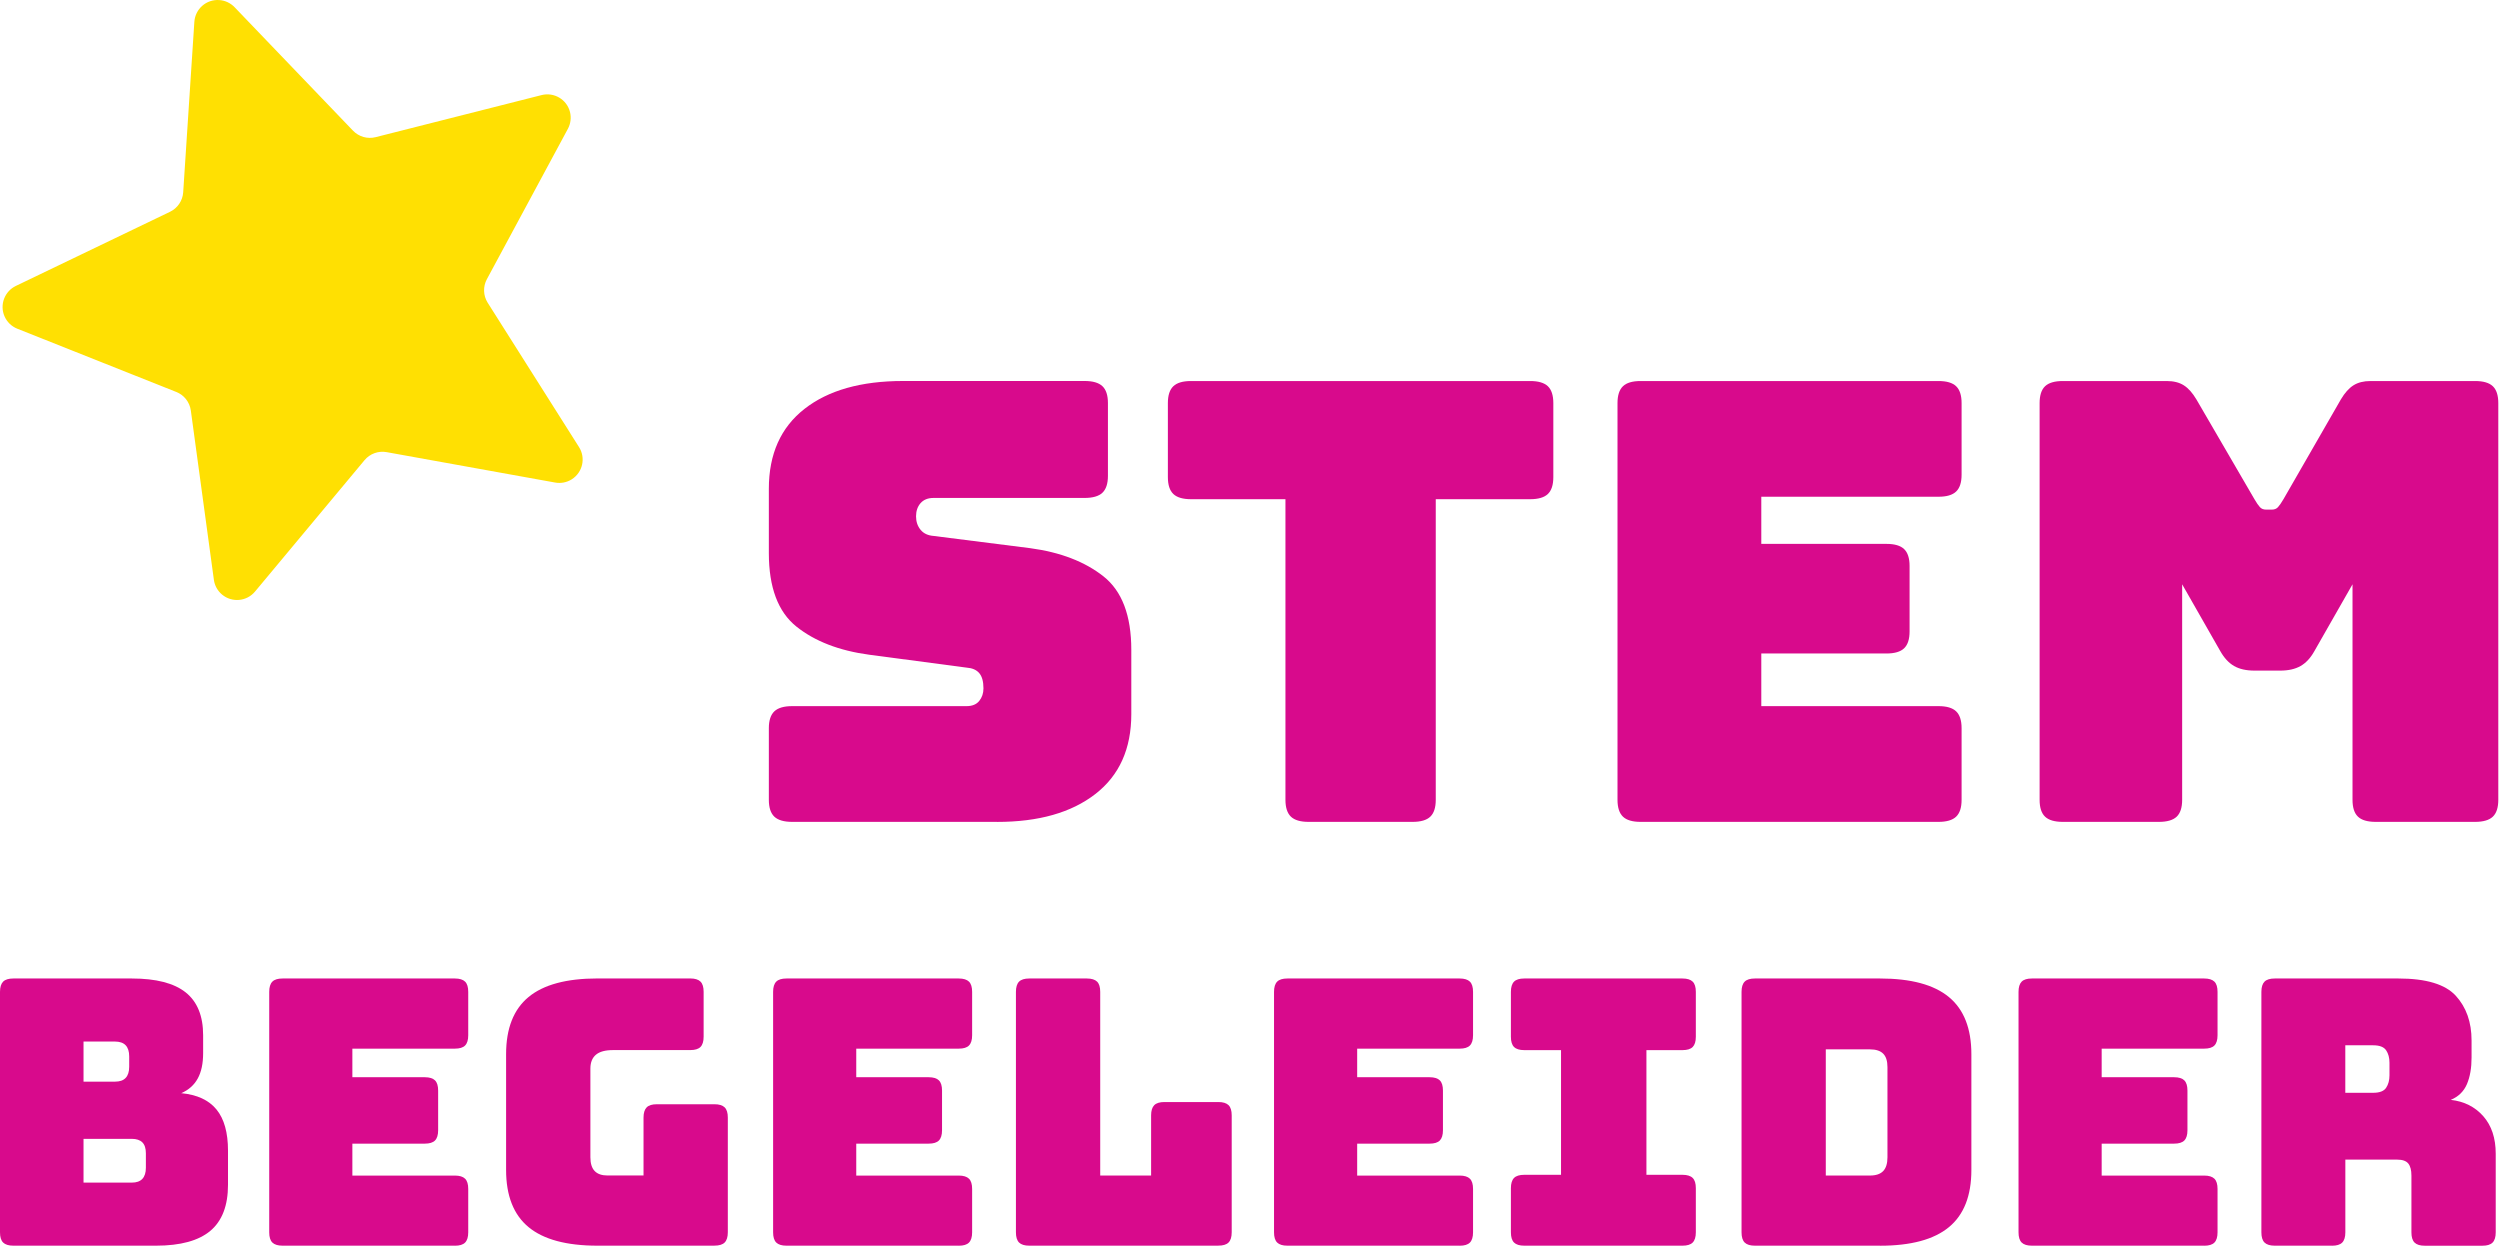 <?xml version="1.0" encoding="UTF-8"?>
<svg width="584px" height="291px" viewBox="0 0 584 291" version="1.1" xmlns="http://www.w3.org/2000/svg" xmlns:xlink="http://www.w3.org/1999/xlink">
    <title>Artboard</title>
    <g id="Page-1" stroke="none" stroke-width="1" fill="none" fill-rule="evenodd">
        <g id="Artboard" transform="translate(-0, 0)">
            <g id="Stem" transform="translate(179.602, 89)" fill="#D80A8C" fill-rule="nonzero">
                <path d="M53.307,102.99 L5.451,102.99 C3.536,102.99 2.146,102.586 1.29,101.778 C0.433,100.971 0,99.658 0,97.841 L0,81.102 C0,79.294 0.433,77.982 1.29,77.164 C2.146,76.356 3.536,75.953 5.451,75.953 L46.194,75.953 C47.504,75.953 48.491,75.549 49.146,74.741 C49.801,73.933 50.134,72.954 50.134,71.813 C50.134,70.188 49.801,68.996 49.146,68.239 C48.491,67.472 47.504,67.048 46.194,66.957 L23.475,63.948 C16.412,62.999 10.73,60.798 6.438,57.366 C2.146,53.933 0,48.209 0,40.203 L0,25.18 C0,17.072 2.781,10.853 8.332,6.512 C13.883,2.171 21.561,0 31.354,0 L73.76,0 C75.674,0 77.064,0.404 77.921,1.212 C78.777,2.019 79.21,3.332 79.21,5.149 L79.21,22.171 C79.21,23.978 78.777,25.291 77.921,26.108 C77.064,26.916 75.674,27.32 73.76,27.32 L38.477,27.32 C37.167,27.32 36.159,27.724 35.444,28.531 C34.739,29.339 34.386,30.369 34.386,31.611 C34.386,32.853 34.739,33.903 35.444,34.761 C36.149,35.619 37.157,36.093 38.477,36.194 L61.045,39.052 C68.107,40.001 73.82,42.202 78.162,45.634 C82.505,49.067 84.671,54.791 84.671,62.797 L84.671,77.82 C84.671,85.928 81.87,92.147 76.268,96.488 C70.667,100.829 63.02,103 53.327,103 L53.307,102.99 Z" id="Path"></path>
                <path d="M150.39,102.99 L126.089,102.99 C124.185,102.99 122.815,102.586 121.959,101.778 C121.112,100.971 120.679,99.658 120.679,97.841 L120.679,27.613 L98.625,27.613 C96.721,27.613 95.35,27.209 94.494,26.401 C93.648,25.594 93.214,24.281 93.214,22.464 L93.214,5.159 C93.214,3.352 93.638,2.039 94.494,1.222 C95.34,0.414 96.721,0.01 98.625,0.01 L177.845,0.01 C179.749,0.01 181.119,0.414 181.976,1.222 C182.822,2.029 183.255,3.342 183.255,5.159 L183.255,22.464 C183.255,24.271 182.832,25.583 181.976,26.401 C181.13,27.209 179.749,27.613 177.845,27.613 L155.791,27.613 L155.791,97.841 C155.791,99.648 155.368,100.961 154.511,101.778 C153.665,102.586 152.285,102.99 150.38,102.99 L150.39,102.99 Z" id="Path-2"></path>
                <path d="M273.226,102.99 L203.647,102.99 C201.743,102.99 200.373,102.586 199.527,101.778 C198.68,100.971 198.247,99.658 198.247,97.841 L198.247,5.159 C198.247,3.352 198.67,2.039 199.527,1.222 C200.383,0.404 201.753,0.01 203.647,0.01 L273.226,0.01 C275.13,0.01 276.5,0.414 277.346,1.222 C278.193,2.029 278.626,3.342 278.626,5.159 L278.626,21.888 C278.626,23.695 278.203,25.008 277.346,25.826 C276.49,26.644 275.12,27.037 273.226,27.037 L231.837,27.037 L231.837,38.052 L261.075,38.052 C262.979,38.052 264.35,38.456 265.196,39.264 C266.042,40.071 266.475,41.384 266.475,43.201 L266.475,58.507 C266.475,60.314 266.052,61.626 265.196,62.444 C264.35,63.252 262.969,63.656 261.075,63.656 L231.837,63.656 L231.837,75.953 L273.226,75.953 C275.13,75.953 276.5,76.356 277.346,77.164 C278.193,77.972 278.626,79.284 278.626,81.102 L278.626,97.841 C278.626,99.648 278.203,100.961 277.346,101.778 C276.5,102.586 275.12,102.99 273.226,102.99 Z" id="Path-3"></path>
                <path d="M324.729,102.99 L302.272,102.99 C300.368,102.99 298.978,102.586 298.131,101.778 C297.275,100.971 296.852,99.658 296.852,97.841 L296.852,5.159 C296.852,3.352 297.275,2.039 298.131,1.222 C298.988,0.414 300.368,0.01 302.272,0.01 L326.543,0.01 C328.155,0.01 329.485,0.343 330.533,1.01 C331.591,1.676 332.568,2.776 333.475,4.301 L347.036,27.613 C347.539,28.471 347.962,29.087 348.315,29.47 C348.668,29.854 349.141,30.046 349.746,30.046 L351.106,30.046 C351.71,30.046 352.184,29.854 352.537,29.47 C352.889,29.087 353.312,28.471 353.816,27.613 L367.226,4.301 C368.133,2.776 369.11,1.676 370.168,1.01 C371.226,0.343 372.556,0.01 374.158,0.01 L398.58,0.01 C400.484,0.01 401.874,0.414 402.72,1.222 C403.567,2.029 404,3.342 404,5.159 L404,97.841 C404,99.648 403.577,100.961 402.72,101.778 C401.864,102.586 400.484,102.99 398.58,102.99 L375.367,102.99 C373.462,102.99 372.072,102.586 371.226,101.778 C370.369,100.971 369.946,99.658 369.946,97.841 L369.946,47.492 L361.05,63.08 C360.143,64.706 359.065,65.867 357.806,66.584 C356.546,67.3 354.965,67.654 353.06,67.654 L347.036,67.654 C345.131,67.654 343.54,67.3 342.29,66.584 C341.031,65.867 339.953,64.696 339.046,63.08 L330.15,47.492 L330.15,97.841 C330.15,99.648 329.727,100.961 328.87,101.778 C328.014,102.586 326.634,102.99 324.729,102.99 L324.729,102.99 Z" id="Path-4"></path>
            </g>
            <g id="Begeleider" transform="translate(0, 228.567)" fill="#D80A8C" fill-rule="nonzero">
                <path d="M36.427,62.423 L3.123,62.423 C2.023,62.423 1.229,62.175 0.734,61.69 C0.238,61.194 0,60.402 0,59.302 L0,3.131 C0,2.031 0.248,1.238 0.734,0.743 C1.229,0.248 2.023,0.01 3.123,0.01 L30.795,0.01 C36.467,0.01 40.651,1.09 43.377,3.259 C46.094,5.429 47.452,8.768 47.452,13.275 L47.452,17.436 C47.452,19.863 47.036,21.844 46.193,23.37 C45.35,24.906 44.071,26.045 42.336,26.798 C46.034,27.145 48.781,28.413 50.575,30.612 C52.37,32.811 53.262,36.011 53.262,40.231 L53.262,48.206 C53.262,53.061 51.884,56.647 49.138,58.955 C46.391,61.264 42.158,62.423 36.427,62.423 Z M19.512,14.741 L19.512,24.103 L26.889,24.103 C27.989,24.103 28.812,23.816 29.358,23.231 C29.903,22.657 30.181,21.785 30.181,20.636 L30.181,18.209 C30.181,17.05 29.903,16.188 29.358,15.613 C28.812,15.039 27.98,14.741 26.889,14.741 L19.512,14.741 L19.512,14.741 Z M19.512,37.458 L19.512,47.691 L30.785,47.691 C31.886,47.691 32.709,47.404 33.254,46.819 C33.8,46.235 34.077,45.373 34.077,44.224 L34.077,40.846 C34.077,39.687 33.8,38.835 33.254,38.29 C32.709,37.745 31.876,37.467 30.785,37.467 L19.512,37.467 L19.512,37.458 Z" id="Shape"></path>
                <path d="M106.257,62.423 L66.013,62.423 C64.912,62.423 64.119,62.175 63.623,61.69 C63.128,61.194 62.89,60.402 62.89,59.302 L62.89,3.131 C62.89,2.031 63.137,1.238 63.623,0.743 C64.119,0.248 64.912,0.01 66.013,0.01 L106.257,0.01 C107.357,0.01 108.151,0.258 108.646,0.743 C109.142,1.238 109.38,2.031 109.38,3.131 L109.38,13.275 C109.38,14.375 109.132,15.167 108.646,15.663 C108.151,16.158 107.357,16.396 106.257,16.396 L82.313,16.396 L82.313,23.073 L99.227,23.073 C100.328,23.073 101.121,23.321 101.617,23.806 C102.112,24.301 102.35,25.094 102.35,26.194 L102.35,35.466 C102.35,36.566 102.103,37.358 101.617,37.854 C101.121,38.349 100.328,38.587 99.227,38.587 L82.313,38.587 L82.313,46.047 L106.257,46.047 C107.357,46.047 108.151,46.294 108.646,46.78 C109.142,47.275 109.38,48.068 109.38,49.167 L109.38,59.312 C109.38,60.412 109.132,61.204 108.646,61.699 C108.151,62.195 107.357,62.433 106.257,62.433 L106.257,62.423 Z" id="Path-5"></path>
                <path d="M166.886,62.423 L139.561,62.423 C132.333,62.423 126.969,60.976 123.469,58.084 C119.969,55.191 118.224,50.743 118.224,44.739 L118.224,17.694 C118.224,11.68 119.969,7.232 123.469,4.339 C126.969,1.446 132.333,0 139.561,0 L161.244,0 C162.345,0 163.138,0.248 163.634,0.733 C164.13,1.228 164.368,2.021 164.368,3.121 L164.368,13.612 C164.368,14.712 164.12,15.504 163.634,15.999 C163.138,16.495 162.345,16.733 161.244,16.733 L143.199,16.733 C141.405,16.733 140.076,17.089 139.214,17.812 C138.351,18.536 137.915,19.615 137.915,21.062 L137.915,41.777 C137.915,43.223 138.252,44.293 138.916,44.987 C139.581,45.68 140.582,46.027 141.91,46.027 L150.328,46.027 L150.328,32.504 C150.328,31.405 150.576,30.612 151.062,30.117 C151.548,29.621 152.351,29.384 153.451,29.384 L166.896,29.384 C167.996,29.384 168.79,29.631 169.285,30.117 C169.781,30.612 170.019,31.405 170.019,32.504 L170.019,59.292 C170.019,60.392 169.771,61.184 169.285,61.68 C168.79,62.175 167.996,62.413 166.896,62.413 L166.886,62.423 Z" id="Path-6"></path>
                <path d="M223.965,62.423 L183.721,62.423 C182.621,62.423 181.827,62.175 181.332,61.69 C180.836,61.194 180.598,60.402 180.598,59.302 L180.598,3.131 C180.598,2.031 180.846,1.238 181.332,0.743 C181.827,0.248 182.621,0.01 183.721,0.01 L223.965,0.01 C225.066,0.01 225.859,0.258 226.355,0.743 C226.851,1.238 227.089,2.031 227.089,3.131 L227.089,13.275 C227.089,14.375 226.841,15.167 226.355,15.663 C225.869,16.158 225.066,16.396 223.965,16.396 L200.021,16.396 L200.021,23.073 L216.936,23.073 C218.036,23.073 218.829,23.321 219.325,23.806 C219.821,24.301 220.059,25.094 220.059,26.194 L220.059,35.466 C220.059,36.566 219.811,37.358 219.325,37.854 C218.829,38.349 218.036,38.587 216.936,38.587 L200.021,38.587 L200.021,46.047 L223.965,46.047 C225.066,46.047 225.859,46.294 226.355,46.78 C226.851,47.265 227.089,48.068 227.089,49.167 L227.089,59.312 C227.089,60.412 226.841,61.204 226.355,61.699 C225.859,62.195 225.066,62.433 223.965,62.433 L223.965,62.423 Z" id="Path-7"></path>
                <path d="M284.594,62.423 L240.444,62.423 C239.343,62.423 238.55,62.175 238.054,61.69 C237.559,61.194 237.321,60.402 237.321,59.302 L237.321,3.131 C237.321,2.031 237.568,1.238 238.054,0.743 C238.55,0.248 239.343,0.01 240.444,0.01 L253.888,0.01 C254.989,0.01 255.782,0.258 256.278,0.743 C256.773,1.238 257.011,2.031 257.011,3.131 L257.011,46.037 L268.899,46.037 L268.899,31.989 C268.899,30.889 269.147,30.097 269.633,29.601 C270.129,29.106 270.922,28.868 272.022,28.868 L284.604,28.868 C285.705,28.868 286.498,29.116 286.994,29.601 C287.489,30.097 287.727,30.889 287.727,31.989 L287.727,59.292 C287.727,60.392 287.48,61.184 286.994,61.68 C286.498,62.175 285.705,62.413 284.604,62.413 L284.594,62.423 Z" id="Path-8"></path>
                <path d="M340.98,62.423 L300.736,62.423 C299.635,62.423 298.842,62.175 298.346,61.69 C297.85,61.194 297.612,60.402 297.612,59.302 L297.612,3.131 C297.612,2.031 297.86,1.238 298.346,0.743 C298.842,0.248 299.635,0.01 300.736,0.01 L340.98,0.01 C342.08,0.01 342.874,0.258 343.369,0.743 C343.865,1.238 344.103,2.031 344.103,3.131 L344.103,13.275 C344.103,14.375 343.855,15.167 343.369,15.663 C342.874,16.158 342.08,16.396 340.98,16.396 L317.036,16.396 L317.036,23.073 L333.95,23.073 C335.051,23.073 335.844,23.321 336.34,23.806 C336.835,24.301 337.073,25.094 337.073,26.194 L337.073,35.466 C337.073,36.566 336.825,37.358 336.34,37.854 C335.844,38.349 335.051,38.587 333.95,38.587 L317.036,38.587 L317.036,46.047 L340.98,46.047 C342.08,46.047 342.874,46.294 343.369,46.78 C343.865,47.275 344.103,48.068 344.103,49.167 L344.103,59.312 C344.103,60.412 343.855,61.204 343.369,61.699 C342.874,62.195 342.08,62.433 340.98,62.433 L340.98,62.423 Z" id="Path-9"></path>
                <path d="M356.07,62.423 C354.97,62.423 354.176,62.175 353.681,61.69 C353.185,61.194 352.947,60.402 352.947,59.302 L352.947,48.989 C352.947,47.889 353.195,47.097 353.681,46.602 C354.176,46.106 354.97,45.868 356.07,45.868 L364.656,45.868 L364.656,16.742 L356.07,16.742 C354.97,16.742 354.176,16.495 353.681,16.009 C353.185,15.514 352.947,14.721 352.947,13.622 L352.947,3.131 C352.947,2.031 353.195,1.238 353.681,0.743 C354.176,0.248 354.97,0.01 356.07,0.01 L393.023,0.01 C394.123,0.01 394.916,0.258 395.412,0.743 C395.908,1.238 396.146,2.031 396.146,3.131 L396.146,13.622 C396.146,14.721 395.898,15.514 395.412,16.009 C394.916,16.505 394.123,16.742 393.023,16.742 L384.605,16.742 L384.605,45.868 L393.023,45.868 C394.123,45.868 394.916,46.116 395.412,46.602 C395.908,47.097 396.146,47.889 396.146,48.989 L396.146,59.302 C396.146,60.402 395.898,61.194 395.412,61.69 C394.916,62.185 394.123,62.423 393.023,62.423 L356.07,62.423 Z" id="Path-10"></path>
                <path d="M439.176,62.423 L409.947,62.423 C408.847,62.423 408.053,62.175 407.558,61.69 C407.062,61.194 406.824,60.402 406.824,59.302 L406.824,3.131 C406.824,2.031 407.072,1.238 407.558,0.743 C408.053,0.248 408.847,0.01 409.947,0.01 L439.176,0.01 C446.404,0.01 451.768,1.456 455.268,4.349 C458.768,7.242 460.513,11.69 460.513,17.703 L460.513,44.749 C460.513,50.762 458.768,55.211 455.268,58.093 C451.768,60.986 446.404,62.433 439.176,62.433 L439.176,62.423 Z M426.505,16.564 L426.505,46.037 L436.826,46.037 C438.214,46.037 439.245,45.69 439.91,44.997 C440.574,44.303 440.911,43.233 440.911,41.787 L440.911,20.725 C440.911,19.279 440.574,18.228 439.91,17.565 C439.245,16.901 438.214,16.564 436.826,16.564 L426.505,16.564 Z" id="Shape-2"></path>
                <path d="M514.895,62.423 L474.651,62.423 C473.551,62.423 472.757,62.175 472.262,61.69 C471.766,61.194 471.528,60.402 471.528,59.302 L471.528,3.131 C471.528,2.031 471.776,1.238 472.262,0.743 C472.757,0.248 473.551,0.01 474.651,0.01 L514.895,0.01 C515.996,0.01 516.789,0.258 517.285,0.743 C517.78,1.238 518.018,2.031 518.018,3.131 L518.018,13.275 C518.018,14.375 517.771,15.167 517.285,15.663 C516.789,16.158 515.996,16.396 514.895,16.396 L490.951,16.396 L490.951,23.073 L507.866,23.073 C508.966,23.073 509.759,23.321 510.255,23.806 C510.751,24.301 510.989,25.094 510.989,26.194 L510.989,35.466 C510.989,36.566 510.741,37.358 510.255,37.854 C509.759,38.349 508.966,38.587 507.866,38.587 L490.951,38.587 L490.951,46.047 L514.895,46.047 C515.996,46.047 516.789,46.294 517.285,46.78 C517.78,47.275 518.018,48.068 518.018,49.167 L518.018,59.312 C518.018,60.412 517.771,61.204 517.285,61.699 C516.789,62.195 515.996,62.433 514.895,62.433 L514.895,62.423 Z" id="Path-11"></path>
                <path d="M547.862,15.613 L547.862,26.709 L554.366,26.709 C555.873,26.709 556.884,26.322 557.4,25.54 C557.916,24.757 558.183,23.796 558.183,22.637 L558.183,19.685 C558.183,18.526 557.925,17.565 557.4,16.782 C556.875,15.999 555.863,15.613 554.366,15.613 L547.862,15.613 L547.862,15.613 Z M544.739,62.423 L531.384,62.423 C530.283,62.423 529.49,62.175 528.994,61.69 C528.498,61.194 528.26,60.402 528.26,59.302 L528.26,3.131 C528.26,2.031 528.508,1.238 528.994,0.743 C529.49,0.248 530.283,0.01 531.384,0.01 L560.265,0.01 C566.74,0.01 571.211,1.357 573.67,4.042 C576.129,6.727 577.358,10.214 577.358,14.484 L577.358,18.476 C577.358,20.903 577.002,22.974 576.278,24.678 C575.554,26.382 574.295,27.61 572.5,28.363 C575.623,28.71 578.152,29.978 580.095,32.177 C582.028,34.377 583,37.289 583,40.935 L583,59.312 C583,60.412 582.752,61.204 582.266,61.699 C581.771,62.195 580.977,62.433 579.877,62.433 L566.432,62.433 C565.332,62.433 564.539,62.185 564.043,61.699 C563.547,61.204 563.309,60.412 563.309,59.312 L563.309,46.047 C563.309,44.779 563.061,43.838 562.576,43.233 C562.08,42.629 561.227,42.322 560.018,42.322 L547.872,42.322 L547.872,59.312 C547.872,60.412 547.624,61.204 547.138,61.699 C546.642,62.195 545.849,62.433 544.749,62.433 L544.739,62.423 Z" id="Shape-3"></path>
            </g>
            <path d="M41.178,91.561 L4.047,76.79 C1.241,75.67 -0.127,72.5 0.993,69.696 C1.499,68.428 2.46,67.388 3.7,66.794 L39.71,49.477 C41.485,48.625 42.665,46.881 42.794,44.919 L45.401,5.104 C45.6,2.092 48.197,-0.186 51.211,0.012 C52.57,0.101 53.849,0.696 54.8,1.686 L82.463,30.525 C83.821,31.942 85.844,32.526 87.747,32.041 L126.514,22.213 C129.439,21.47 132.414,23.243 133.147,26.156 C133.484,27.484 133.306,28.88 132.661,30.089 L113.734,65.218 C112.802,66.952 112.871,69.052 113.922,70.717 L135.259,104.439 C136.875,106.986 136.112,110.354 133.564,111.969 C132.404,112.702 131.016,112.969 129.677,112.722 L90.315,105.618 C88.382,105.272 86.409,105.985 85.15,107.501 L59.569,138.192 C57.636,140.51 54.196,140.827 51.876,138.895 C50.825,138.023 50.141,136.785 49.962,135.438 L44.578,95.9 C44.311,93.948 43.022,92.294 41.187,91.561 L41.178,91.561 Z" id="Star" fill="#FFE002"></path>
        </g>
    </g>
</svg>